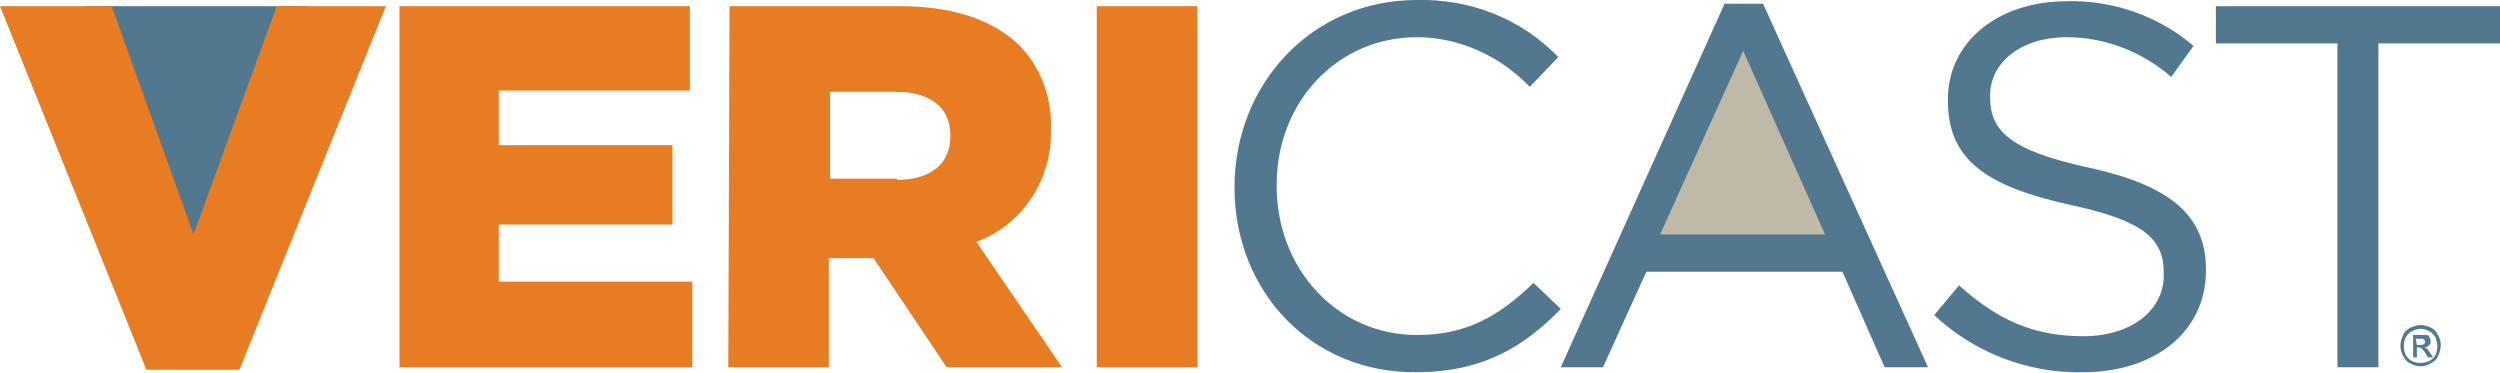 <?xml version="1.0" encoding="utf-8"?>
<!-- Generator: Adobe Illustrator 27.1.1, SVG Export Plug-In . SVG Version: 6.00 Build 0)  -->
<svg version="1.1" id="Layer_1" xmlns="http://www.w3.org/2000/svg" xmlns:xlink="http://www.w3.org/1999/xlink" x="0px" y="0px"
	 viewBox="0 0 201.5 30.1" style="enable-background:new 0 0 201.5 30.1;" xml:space="preserve">
<style type="text/css">
	.st0{fill:#51788F;}
	.st1{fill:#E77C22;}
	.st2{fill:#BFB9A7;}
</style>
<path class="st0" d="M15.5,22.8L6.9,0.5h17.8L15.5,22.8z"/>
<path class="st1" d="M0,0.5h9l6.6,18.4l6.7-18.4h8.8L19.3,29.8h-7.5L0,0.5z"/>
<path class="st1" d="M32.2,0.5h23.4v6.8H40.2v4.4h14v6.4h-14v4.6h15.6v6.9H32.2V0.5z"/>
<path class="st1" d="M72.3,14.5c2.7,0,4.3-1.3,4.3-3.5v-0.1c0-2.3-1.7-3.5-4.4-3.5h-5.3v7H72.3z M58.8,0.5h13.8
	c4.4,0,7.5,1.2,9.5,3.1c1.8,1.8,2.7,4.3,2.6,6.8v0.1c0.1,4-2.3,7.6-6,9l6.9,10.1h-9.3l-5.9-8.8h-3.6v8.8h-8.1L58.8,0.5z"/>
<path class="st1" d="M88.4,0.5h8.1v29.1h-8.1V0.5z"/>
<path class="st0" d="M99.5,15.1L99.5,15.1c0-8.3,6.2-15.1,14.7-15.1c4.3-0.1,8.4,1.5,11.4,4.6L123.3,7c-2.4-2.5-5.7-4-9.1-4
	c-6.4,0-11.3,5.2-11.3,11.9v0.1c0,6.7,4.9,12,11.3,12c4,0,6.6-1.5,9.4-4.2l2.2,2.1c-3,3.1-6.4,5.1-11.6,5.1
	C105.7,30.1,99.5,23.5,99.5,15.1"/>
<path class="st0" d="M139,0.3h3.1l13.3,29.3h-3.5l-3.4-7.7h-15.8l-3.5,7.7h-3.4L139,0.3z"/>
<path class="st2" d="M147.1,18.9l-6.6-14.8l-6.7,14.8H147.1z"/>
<path class="st0" d="M155.9,25.4l2-2.4c3,2.7,5.9,4.1,10,4.1c3.9,0,6.5-2.1,6.5-4.9V22c0-2.7-1.5-4.2-7.6-5.5
	c-6.7-1.5-9.8-3.6-9.8-8.4V8c0-4.6,4-7.9,9.6-7.9c3.7-0.1,7.4,1.2,10.2,3.6L175,6.2c-2.3-2-5.3-3.2-8.4-3.2c-3.8,0-6.2,2.1-6.2,4.7
	v0.1c0,2.7,1.5,4.3,7.9,5.7c6.5,1.4,9.5,3.8,9.5,8.2v0.1c0,5-4.2,8.2-9.9,8.2C163.4,30.1,159.1,28.4,155.9,25.4"/>
<path class="st0" d="M188.4,3.5h-9.8v-3h22.9v3h-9.8v26.1h-3.3L188.4,3.5z"/>
<path class="st0" d="M194.8,27.8h0.3c0.1,0,0.2,0,0.3-0.1c0.1-0.1,0.1-0.2,0-0.3c0,0-0.1-0.1-0.1-0.1c-0.1,0-0.2,0-0.3,0h-0.3
	L194.8,27.8z M194.5,28.8V27h0.6c0.2,0,0.3,0,0.5,0c0.1,0,0.2,0.1,0.2,0.2c0.1,0.1,0.1,0.2,0.1,0.3c0,0.1,0,0.3-0.1,0.3
	c-0.1,0.1-0.2,0.2-0.4,0.2c0.1,0,0.1,0.1,0.2,0.1c0.1,0.1,0.2,0.2,0.3,0.4l0.2,0.3h-0.4l-0.2-0.3c-0.1-0.2-0.2-0.3-0.3-0.4
	c-0.1,0-0.1-0.1-0.2-0.1h-0.2v0.8L194.5,28.8z M195.1,26.5c-0.2,0-0.5,0.1-0.7,0.2c-0.2,0.1-0.4,0.3-0.5,0.5c-0.2,0.4-0.2,1,0,1.4
	c0.1,0.2,0.3,0.4,0.5,0.5c0.4,0.2,0.9,0.2,1.4,0c0.2-0.1,0.4-0.3,0.5-0.5c0.2-0.4,0.2-0.9,0-1.4c-0.1-0.2-0.3-0.4-0.5-0.5
	C195.6,26.6,195.4,26.5,195.1,26.5 M195.1,26.2c0.3,0,0.6,0.1,0.8,0.2c0.3,0.1,0.5,0.4,0.6,0.6c0.3,0.5,0.3,1.1,0,1.7
	c-0.1,0.3-0.4,0.5-0.6,0.6c-0.5,0.3-1.1,0.3-1.6,0c-0.3-0.1-0.5-0.4-0.6-0.6c-0.3-0.5-0.3-1.1,0-1.7c0.1-0.3,0.4-0.5,0.6-0.6
	C194.6,26.3,194.8,26.2,195.1,26.2"/>
</svg>
